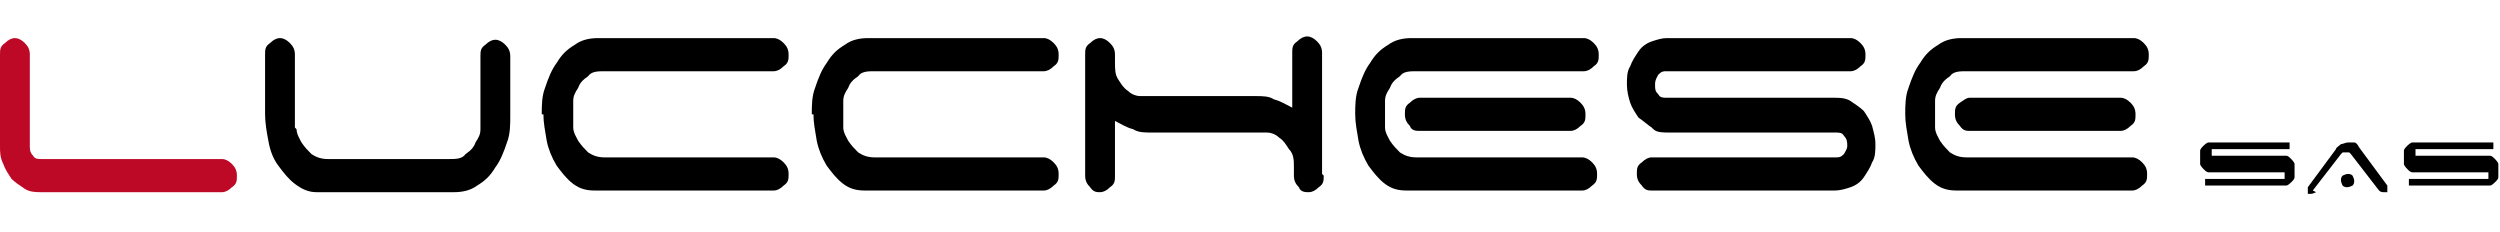 <?xml version="1.0" encoding="UTF-8"?>
<svg id="Calque_1" data-name="Calque 1" xmlns="http://www.w3.org/2000/svg" version="1.1" viewBox="0 0 150.9 14">
  <defs>
    <style>
      .cls-1 {
        fill: #000;
      }

      .cls-1, .cls-2 {
        stroke-width: 0px;
      }

      .cls-2 {
        fill: #bd0926;
      }
    </style>
  </defs>
  <path class="cls-2" d="M1.5,11.4c-.3-.2-.6-.4-.8-.6-.2-.3-.4-.6-.5-.9C0,9.5,0,9.2,0,8.8V3.3C0,3,0,2.8.3,2.6c.2-.2.4-.3.6-.3s.4.1.6.3c.2.2.3.4.3.7v5.5c0,.2,0,.4.2.6.1.2.3.2.5.2h10.9c.2,0,.4.1.6.3.2.2.3.4.3.7s0,.5-.3.7c-.2.2-.4.3-.6.3H2.5c-.3,0-.7,0-1-.2Z"/>
  <path class="cls-1" d="M17.9,7.8c0,.3.2.6.3.8.2.3.4.5.6.7.3.2.6.3,1,.3h7.3c.4,0,.8,0,1-.3.3-.2.5-.4.6-.7.2-.3.3-.5.3-.8,0-.3,0-.6,0-.8v-3.6c0-.3,0-.5.3-.7.2-.2.4-.3.6-.3s.4.1.6.3c.2.2.3.4.3.7v3.6c0,.5,0,1.1-.2,1.6-.2.6-.4,1.1-.7,1.5-.3.5-.6.8-1.1,1.1-.4.3-.9.4-1.4.4h-8.3c-.5,0-.9-.2-1.3-.5-.4-.3-.7-.7-1-1.1-.3-.4-.5-.9-.6-1.5-.1-.5-.2-1.1-.2-1.6v-3.6c0-.3,0-.5.3-.7.2-.2.4-.3.6-.3s.4.1.6.3c.2.2.3.4.3.7v3.6c0,.3,0,.5,0,.8Z"/>
  <path class="cls-1" d="M32.7,6.9c0-.5,0-1.1.2-1.6.2-.6.4-1.1.7-1.5.3-.5.6-.8,1.1-1.1.4-.3.9-.4,1.4-.4h10.6c.2,0,.4.1.6.3.2.2.3.4.3.7s0,.5-.3.7c-.2.2-.4.3-.6.3h-10.2c-.4,0-.8,0-1,.3-.3.2-.5.4-.6.7-.2.3-.3.5-.3.8,0,.3,0,.6,0,.8s0,.5,0,.8c0,.3.2.6.3.8.2.3.4.5.6.7.3.2.6.3,1,.3h10.2c.2,0,.4.1.6.3.2.2.3.4.3.7s0,.5-.3.7c-.2.2-.4.3-.6.3h-10.8c-.5,0-.9-.1-1.3-.4-.4-.3-.7-.7-1-1.1-.3-.5-.5-1-.6-1.5-.1-.6-.2-1.1-.2-1.6Z"/>
  <path class="cls-1" d="M49,6.9c0-.5,0-1.1.2-1.6.2-.6.4-1.1.7-1.5.3-.5.6-.8,1.1-1.1.4-.3.9-.4,1.4-.4h10.6c.2,0,.4.1.6.3.2.2.3.4.3.7s0,.5-.3.7c-.2.2-.4.3-.6.3h-10.2c-.4,0-.8,0-1,.3-.3.2-.5.4-.6.7-.2.3-.3.5-.3.8,0,.3,0,.6,0,.8s0,.5,0,.8c0,.3.2.6.3.8.2.3.4.5.6.7.3.2.6.3,1,.3h10.2c.2,0,.4.1.6.3.2.2.3.4.3.7s0,.5-.3.7c-.2.2-.4.3-.6.3h-10.8c-.5,0-.9-.1-1.3-.4-.4-.3-.7-.7-1-1.1-.3-.5-.5-1-.6-1.5-.1-.6-.2-1.1-.2-1.6Z"/>
  <path class="cls-1" d="M79.9,10.6c0,.3,0,.5-.3.7-.2.2-.4.3-.6.3s-.5,0-.6-.3c-.2-.2-.3-.4-.3-.7v-.5c0-.4,0-.8-.3-1.1-.2-.3-.3-.5-.6-.7-.2-.2-.5-.3-.7-.3-.3,0-.5,0-.7,0h-6.3c-.4,0-.8,0-1.1-.2-.4-.1-.7-.3-1.1-.5v3.3c0,.3,0,.5-.3.7-.2.2-.4.3-.6.3s-.4,0-.6-.3c-.2-.2-.3-.4-.3-.7V3.3c0-.3,0-.5.3-.7.2-.2.4-.3.6-.3s.4.1.6.3c.2.2.3.4.3.7v.4c0,.5,0,.8.2,1.1s.3.5.6.7c.2.2.5.3.7.3.3,0,.5,0,.7,0h6.3c.4,0,.8,0,1.1.2.4.1.7.3,1.1.5v-3.3c0-.3,0-.5.3-.7.2-.2.4-.3.6-.3s.4.1.6.3c.2.2.3.4.3.7v7.3Z"/>
  <path class="cls-1" d="M85.5,4.3c-.4,0-.8,0-1,.3-.3.2-.5.4-.6.7-.2.3-.3.5-.3.8,0,.3,0,.6,0,.8s0,.5,0,.8c0,.3.2.6.3.8.2.3.4.5.6.7.3.2.6.3,1,.3h10c.2,0,.4.1.6.3.2.2.3.4.3.7s0,.5-.3.7c-.2.2-.4.3-.6.3h-10.6c-.5,0-.9-.1-1.3-.4-.4-.3-.7-.7-1-1.1-.3-.5-.5-1-.6-1.5-.1-.6-.2-1.1-.2-1.6s0-1.1.2-1.6c.2-.6.4-1.1.7-1.5.3-.5.6-.8,1.1-1.1.4-.3.9-.4,1.4-.4h10.4c.2,0,.4.1.6.3.2.2.3.4.3.7s0,.5-.3.7c-.2.2-.4.3-.6.3h-10ZM95.4,6.2c.2.2.3.4.3.7s0,.5-.3.7c-.2.2-.4.3-.6.3h-9.1c-.2,0-.5,0-.6-.3-.2-.2-.3-.4-.3-.7s0-.5.3-.7c.2-.2.4-.3.6-.3h9.1c.2,0,.4.1.6.3Z"/>
  <path class="cls-1" d="M99.7,7.7c-.3-.2-.5-.4-.8-.6-.2-.3-.4-.6-.5-.9-.1-.3-.2-.7-.2-1.1s0-.8.2-1.1c.1-.3.3-.6.5-.9.2-.3.5-.5.8-.6.3-.1.6-.2.9-.2h11.1c.2,0,.4.1.6.3.2.2.3.4.3.7s0,.5-.3.7c-.2.2-.4.3-.6.3h-11.1c-.2,0-.3,0-.5.2-.1.2-.2.3-.2.6s0,.4.2.6c.1.2.3.2.5.2h10.1c.3,0,.7,0,1,.2.3.2.6.4.8.6.2.3.4.6.5.9.1.4.2.7.2,1.1s0,.8-.2,1.1c-.1.3-.3.6-.5.9-.2.3-.5.5-.8.6-.3.1-.6.2-1,.2h-11c-.2,0-.4,0-.6-.3-.2-.2-.3-.4-.3-.7s0-.5.3-.7c.2-.2.4-.3.6-.3h11.1c.2,0,.3,0,.5-.2.1-.2.2-.3.2-.5s0-.4-.2-.6c-.1-.2-.3-.2-.5-.2h-10.1c-.3,0-.7,0-.9-.2Z"/>
  <path class="cls-1" d="M118.7,4.3c-.4,0-.8,0-1,.3-.3.2-.5.4-.6.7-.2.3-.3.5-.3.8,0,.3,0,.6,0,.8s0,.5,0,.8c0,.3.2.6.3.8.2.3.4.5.6.7.3.2.6.3,1,.3h10c.2,0,.4.1.6.3.2.2.3.4.3.7s0,.5-.3.7c-.2.2-.4.3-.6.3h-10.6c-.5,0-.9-.1-1.3-.4-.4-.3-.7-.7-1-1.1-.3-.5-.5-1-.6-1.5-.1-.6-.2-1.1-.2-1.6s0-1.1.2-1.6c.2-.6.4-1.1.7-1.5.3-.5.6-.8,1.1-1.1.4-.3.9-.4,1.4-.4h10.4c.2,0,.4.1.6.3.2.2.3.4.3.7s0,.5-.3.7c-.2.2-.4.3-.6.3h-10ZM128.6,6.2c.2.2.3.4.3.7s0,.5-.3.7c-.2.2-.4.3-.6.3h-9.1c-.2,0-.4,0-.6-.3-.2-.2-.3-.4-.3-.7s0-.5.3-.7.4-.3.6-.3h9.1c.2,0,.4.1.6.3Z"/>
  <path class="cls-1" d="M133.3,10.4c-.1,0-.2-.1-.3-.2,0,0-.2-.2-.2-.3,0-.1,0-.2,0-.4s0-.3,0-.4c0-.1.1-.2.2-.3,0,0,.2-.2.3-.2.1,0,.2,0,.4,0h4.3c0,0,.2,0,.2,0,0,0,0,.1,0,.2s0,.2,0,.2c0,0-.1,0-.2,0h-4.3c0,0-.1,0-.2,0,0,0,0,.1,0,.2s0,.1,0,.2c0,0,.1,0,.2,0h3.9c.1,0,.3,0,.4,0,.1,0,.2.1.3.2,0,0,.2.2.2.3,0,.1,0,.2,0,.4s0,.3,0,.4c0,.1-.1.2-.2.3,0,0-.2.2-.3.2-.1,0-.2,0-.4,0h-4.3c0,0-.2,0-.2,0,0,0,0-.1,0-.2s0-.2,0-.2c0,0,.1,0,.2,0h4.4c0,0,.1,0,.2,0,0,0,0-.1,0-.2s0-.1,0-.2c0,0-.1,0-.2,0h-4c-.1,0-.3,0-.4,0Z"/>
  <path class="cls-1" d="M139.8,11.6c0,0-.2.1-.3.1s-.2,0-.2,0c0,0,0-.1,0-.2s0-.2,0-.2l1.7-2.3c0-.1.2-.2.3-.3.1,0,.3-.1.4-.1s.3,0,.4,0c.1,0,.2.1.3.3l1.7,2.3s0,0,0,.1c0,0,0,0,0,.1,0,0,0,.2,0,.2,0,0-.1,0-.2,0s-.2,0-.3-.1l-1.7-2.2s0,0-.1-.1c0,0-.1,0-.2,0s-.1,0-.2,0c0,0,0,0-.1.1l-1.7,2.2ZM141.3,10.9c0-.1,0-.2.1-.3,0,0,.2-.1.3-.1s.2,0,.3.1c0,0,.1.2.1.3s0,.2-.1.3c0,0-.2.1-.3.1s-.2,0-.3-.1c0,0-.1-.2-.1-.3Z"/>
  <path class="cls-1" d="M145.6,10.4c-.1,0-.2-.1-.3-.2,0,0-.2-.2-.2-.3,0-.1,0-.2,0-.4s0-.3,0-.4c0-.1.1-.2.2-.3,0,0,.2-.2.3-.2.1,0,.2,0,.4,0h4.3c0,0,.2,0,.2,0,0,0,0,.1,0,.2s0,.2,0,.2c0,0-.1,0-.2,0h-4.3c0,0-.1,0-.2,0,0,0,0,.1,0,.2s0,.1,0,.2c0,0,.1,0,.2,0h3.9c.1,0,.3,0,.4,0,.1,0,.2.1.3.2,0,0,.2.2.2.3,0,.1,0,.2,0,.4s0,.3,0,.4c0,.1-.1.2-.2.3,0,0-.2.2-.3.2-.1,0-.2,0-.4,0h-4.3c0,0-.2,0-.2,0,0,0,0-.1,0-.2s0-.2,0-.2c0,0,.1,0,.2,0h4.4c0,0,.1,0,.2,0,0,0,0-.1,0-.2s0-.1,0-.2c0,0-.1,0-.2,0h-4c-.1,0-.3,0-.4,0Z"/>
</svg>
